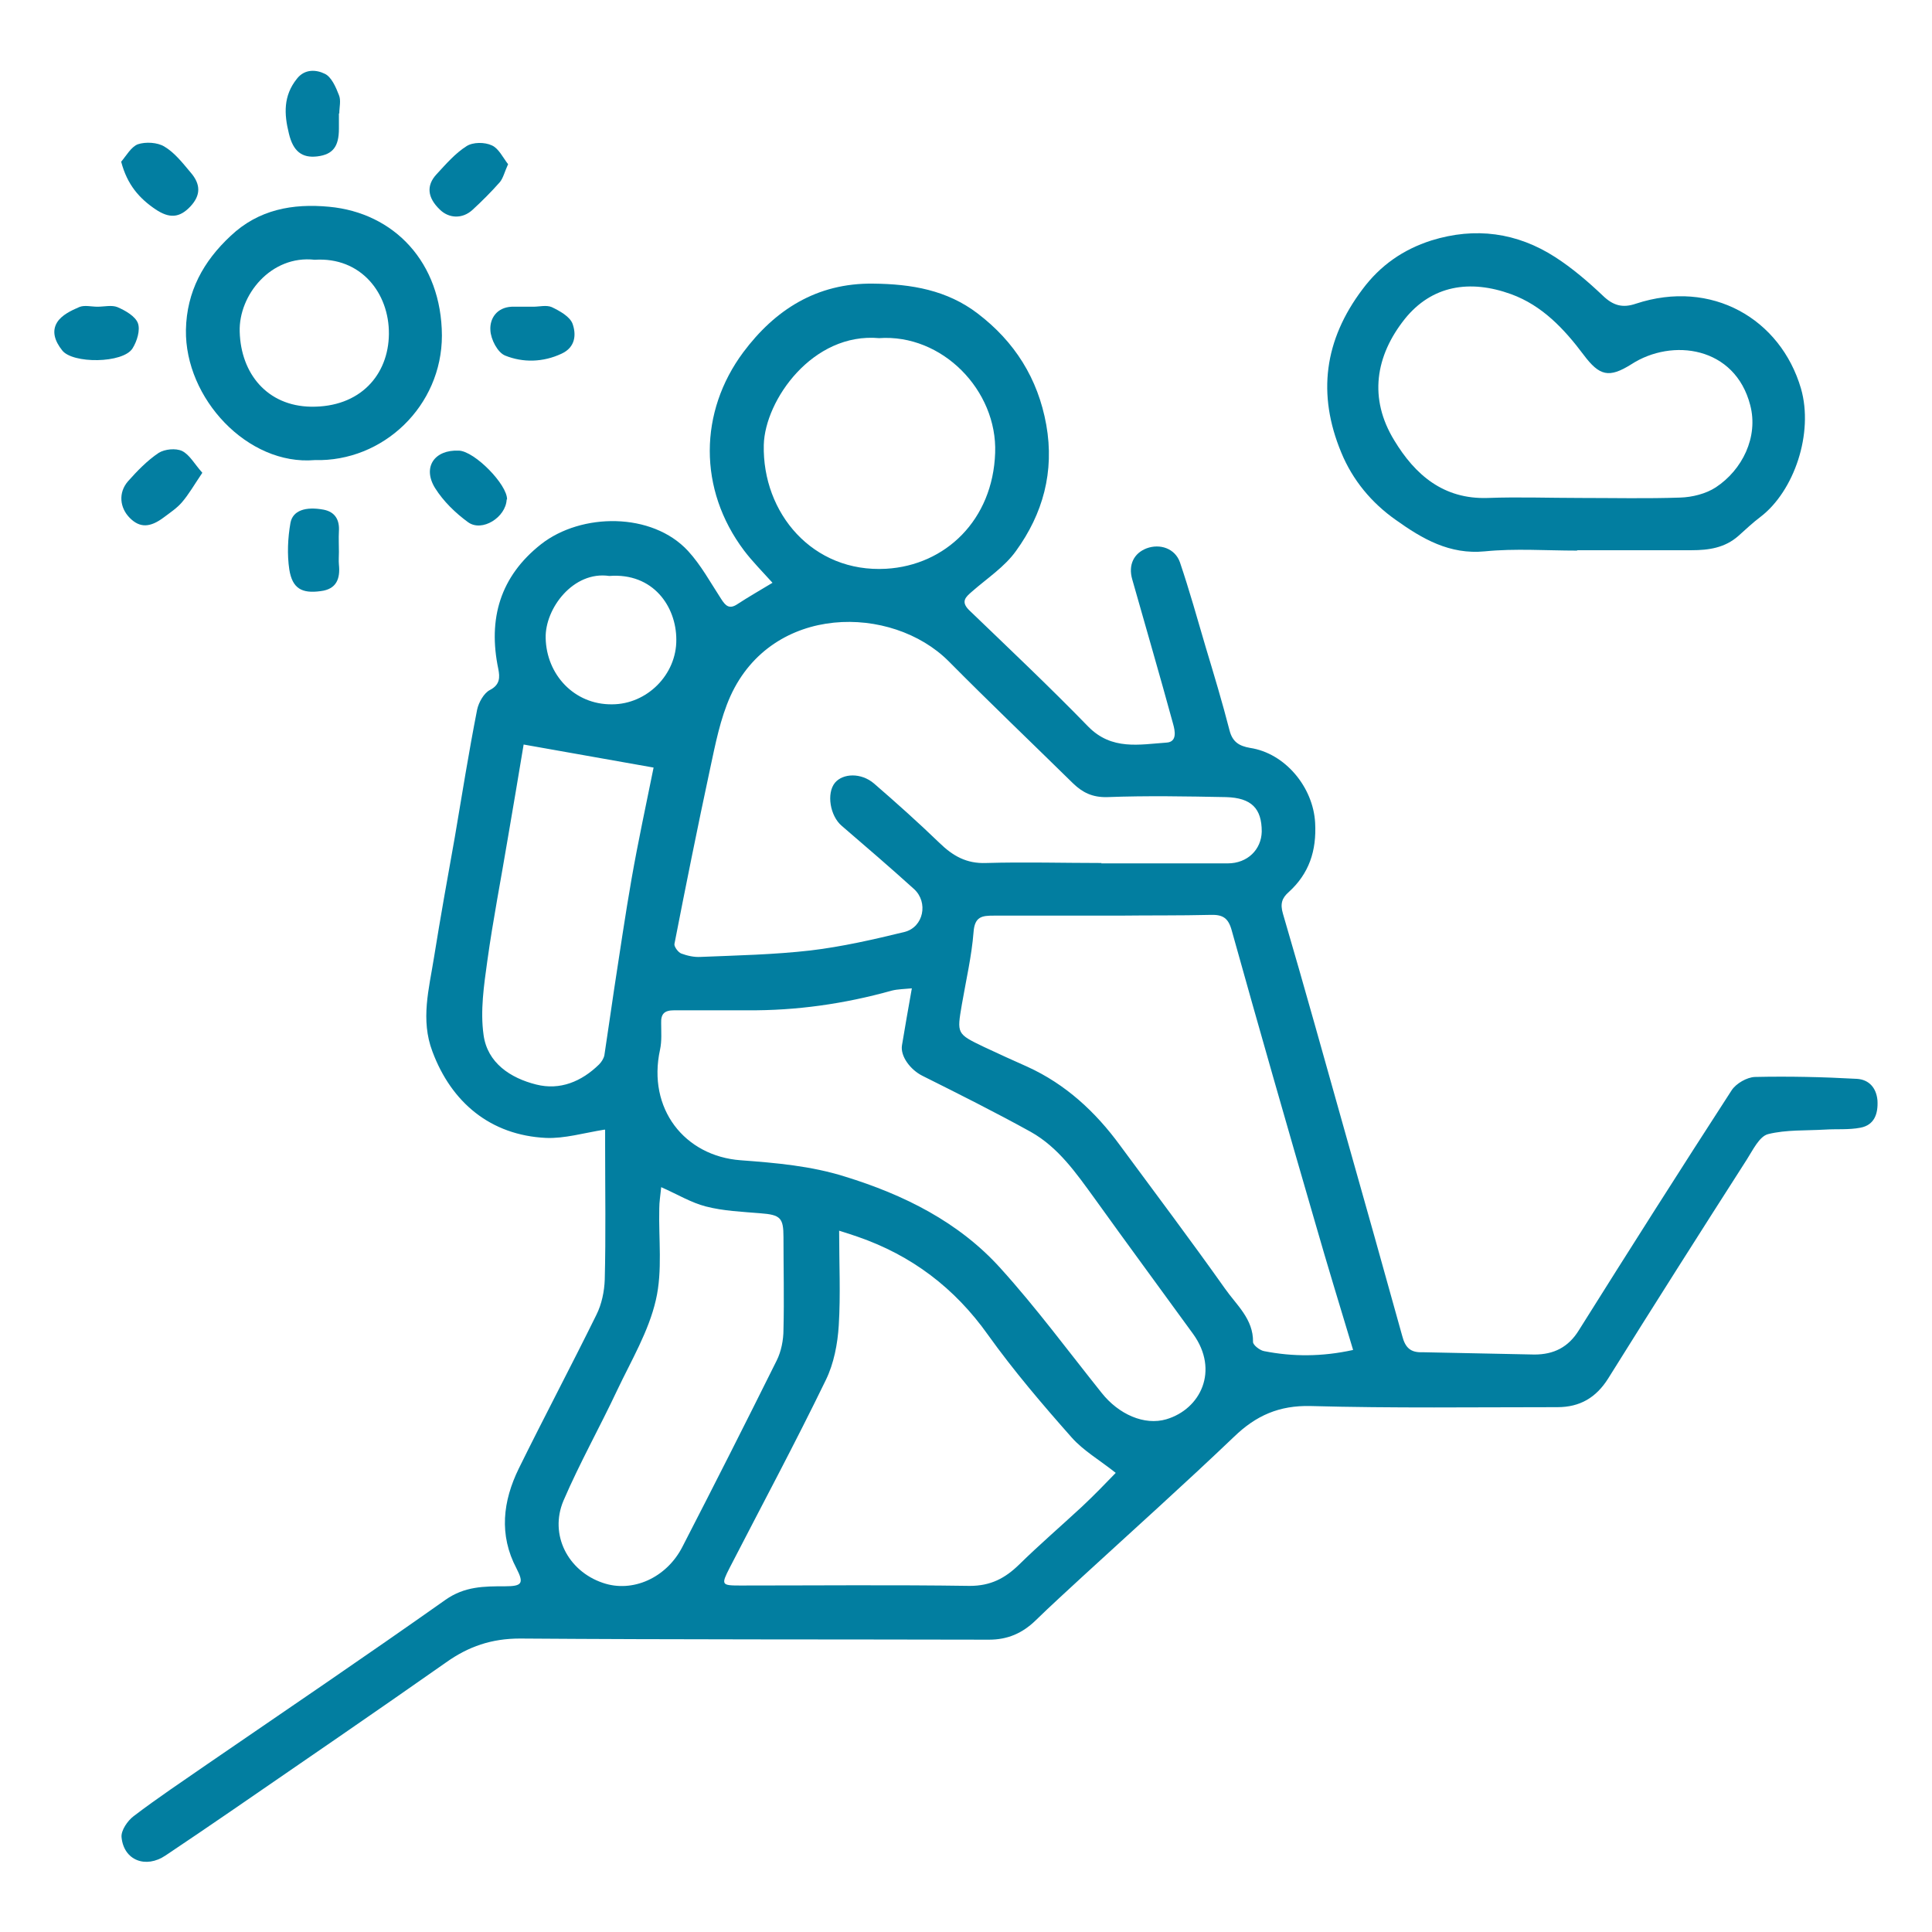 <?xml version="1.0" encoding="UTF-8"?> <svg xmlns="http://www.w3.org/2000/svg" id="Calque_1" viewBox="0 0 51.02 51.02"><defs><style>.cls-1{fill:#027ea0;}.cls-2{fill:#027ea1;}.cls-3{fill:#037ea1;}</style></defs><path class="cls-1" d="m15.97,29.83c-.56.09-1.06.24-1.55.22-1.47-.07-2.5-.94-3-2.28-.32-.84-.09-1.66.04-2.48.17-1.06.36-2.12.55-3.18.19-1.12.37-2.25.59-3.37.04-.19.18-.44.34-.52.27-.14.26-.34.22-.55-.28-1.33.05-2.45,1.13-3.3,1.06-.83,2.93-.85,3.88.18.34.37.59.83.87,1.26.12.19.22.29.44.14.29-.19.59-.36.92-.56-.27-.3-.53-.56-.75-.85-1.22-1.62-1.19-3.67-.02-5.24.83-1.11,1.93-1.83,3.43-1.81,1.01.01,1.95.17,2.76.79.97.74,1.59,1.71,1.81,2.94.22,1.24-.09,2.35-.8,3.33-.3.42-.76.72-1.16,1.07-.16.14-.31.26-.08.49,1.06,1.02,2.13,2.03,3.15,3.08.62.63,1.35.47,2.07.42.28-.02.22-.31.17-.49-.35-1.28-.72-2.55-1.08-3.82-.11-.38.04-.69.38-.82.35-.13.75,0,.88.37.25.74.46,1.49.68,2.24.22.73.44,1.46.63,2.2.08.31.26.41.54.46.93.14,1.67,1.04,1.72,1.98.04.74-.16,1.34-.7,1.83-.17.15-.23.3-.15.57.57,1.94,1.11,3.89,1.66,5.84.5,1.77,1,3.54,1.49,5.31.08.31.22.44.53.43.01,0,.03,0,.04,0,.97.02,1.95.04,2.92.06.51,0,.9-.19,1.18-.65,1.33-2.12,2.67-4.23,4.03-6.33.12-.18.4-.34.61-.35.9-.02,1.8,0,2.7.05.31.02.51.23.54.57.02.35-.08.65-.45.72-.31.06-.63.03-.94.05-.5.03-1.02,0-1.5.12-.23.06-.4.42-.56.67-1.23,1.92-2.45,3.84-3.66,5.78-.32.51-.75.76-1.34.76-2.17,0-4.35.03-6.52-.03-.83-.02-1.44.25-2.02.81-1.32,1.26-2.67,2.47-4.01,3.7-.41.38-.83.76-1.23,1.15-.35.34-.74.51-1.23.51-4.13-.01-8.26,0-12.39-.03-.75,0-1.36.21-1.95.63-1.88,1.32-3.78,2.62-5.67,3.92-.58.4-1.16.79-1.74,1.18-.52.35-1.1.13-1.16-.48-.02-.18.16-.44.32-.56.63-.48,1.29-.92,1.94-1.37,2.1-1.44,4.21-2.87,6.29-4.34.51-.36,1.02-.36,1.58-.36.45,0,.5-.08.3-.47-.47-.89-.36-1.78.06-2.64.67-1.36,1.38-2.7,2.05-4.06.14-.28.21-.62.22-.93.03-1.17.01-2.34.01-3.51v-.44Zm13.11-7.05s0,.01,0,.02c1.11,0,2.23,0,3.34,0,.53,0,.89-.37.9-.84,0-.61-.27-.89-.94-.91-1.05-.02-2.09-.04-3.14,0-.39.01-.65-.12-.9-.36-1.1-1.08-2.21-2.14-3.29-3.23-1.5-1.5-4.65-1.52-5.76.92-.27.6-.4,1.28-.54,1.93-.33,1.54-.64,3.08-.94,4.62-.01.07.1.22.18.25.16.06.34.1.51.09.97-.04,1.94-.06,2.9-.17.84-.1,1.67-.29,2.49-.49.5-.13.63-.78.25-1.13-.63-.57-1.27-1.12-1.91-1.67-.31-.26-.41-.86-.18-1.14.21-.25.69-.27,1.03.02.59.51,1.17,1.03,1.73,1.57.35.34.71.55,1.23.53,1.02-.03,2.04,0,3.05,0Zm6.65,12.86c-.35-1.16-.68-2.24-.99-3.32-.75-2.58-1.49-5.16-2.21-7.74-.09-.34-.24-.43-.56-.42-.81.02-1.62.01-2.43.02-1.1,0-2.2,0-3.3,0-.3,0-.5.02-.53.43-.05.64-.2,1.28-.31,1.92-.13.77-.14.77.59,1.12.38.18.76.35,1.14.52,1.01.46,1.8,1.19,2.45,2.08.93,1.26,1.87,2.51,2.77,3.78.3.43.75.8.74,1.41,0,.08.18.22.29.24.76.15,1.53.15,2.35-.03Zm-11.65-9.54c-.2.02-.37.02-.53.06-1.25.35-2.52.53-3.81.52-.65,0-1.29,0-1.94,0-.25,0-.35.09-.34.34,0,.23.02.47-.03.7-.34,1.56.65,2.81,2.13,2.92.94.07,1.86.15,2.75.43,1.56.48,3.01,1.2,4.11,2.42.95,1.05,1.79,2.19,2.67,3.29.45.57,1.13.87,1.71.7.91-.27,1.4-1.29.71-2.25-.87-1.2-1.75-2.39-2.61-3.59-.48-.66-.95-1.34-1.68-1.75-.94-.52-1.9-1-2.86-1.48-.32-.16-.59-.52-.54-.81.08-.47.16-.95.26-1.5Zm5.39,12.8c-.44-.35-.86-.59-1.17-.94-.77-.87-1.53-1.76-2.21-2.71-.88-1.24-2.02-2.1-3.44-2.59-.15-.05-.29-.1-.49-.16,0,.88.04,1.69-.01,2.5-.03.49-.13,1.01-.34,1.44-.81,1.67-1.69,3.31-2.54,4.96-.23.45-.22.47.27.47,2.02,0,4.05-.02,6.07.01.55,0,.93-.2,1.3-.56.54-.53,1.11-1.02,1.66-1.53.32-.3.62-.61.9-.9Zm-12.01-7.54c-.02.21-.05.38-.05.55-.02.81.09,1.65-.09,2.42-.19.83-.65,1.6-1.02,2.38-.46.98-.99,1.92-1.42,2.92-.38.9.12,1.86,1.04,2.17.78.27,1.68-.13,2.1-.95.84-1.63,1.67-3.27,2.49-4.92.12-.24.18-.54.18-.82.02-.81,0-1.62,0-2.44,0-.51-.08-.59-.61-.63-.48-.04-.98-.06-1.44-.18-.39-.1-.75-.32-1.18-.51Zm5.76-22.43c-1.76-.16-3.02,1.64-3.05,2.82-.04,1.8,1.29,3.38,3.23,3.27,1.57-.09,2.82-1.29,2.88-3.06.06-1.65-1.4-3.15-3.07-3.03Zm-9.39,10.72c-.14.85-.28,1.67-.42,2.49-.18,1.08-.39,2.15-.54,3.23-.09.65-.19,1.32-.1,1.96.1.74.71,1.14,1.39,1.31.63.16,1.2-.08,1.66-.53.06-.06.12-.15.14-.24.09-.58.17-1.17.26-1.76.15-.97.29-1.94.46-2.91.17-.97.38-1.94.58-2.93-1.13-.2-2.26-.4-3.44-.61Zm2.26-4.44c-.95-.14-1.7.86-1.68,1.64.02.96.75,1.76,1.75,1.75.93,0,1.71-.79,1.7-1.71,0-.87-.61-1.77-1.77-1.68Z"></path><path class="cls-1" d="m41.64,14.54c-.81,0-1.63-.06-2.43.02-.93.09-1.65-.33-2.35-.83-.64-.45-1.14-1.05-1.44-1.78-.64-1.54-.45-2.97.56-4.31.47-.63,1.07-1.05,1.82-1.29,1.16-.36,2.26-.21,3.27.44.45.29.87.65,1.26,1.02.27.26.52.33.87.21,2-.66,3.82.4,4.36,2.24.34,1.18-.18,2.71-1.07,3.39-.2.15-.39.33-.58.5-.36.32-.79.38-1.24.38-1,0-2.01,0-3.01,0Zm.09-1.39h0c.88,0,1.76.02,2.64-.01.32-.01.68-.1.94-.27.7-.46,1.13-1.33.91-2.17-.4-1.55-2.06-1.78-3.14-1.08-.59.37-.84.31-1.26-.25-.51-.68-1.09-1.3-1.91-1.6-1.1-.4-2.1-.23-2.81.65-.78.98-.96,2.1-.28,3.21.55.91,1.3,1.56,2.47,1.52.81-.03,1.62,0,2.44,0Z"></path><path class="cls-1" d="m8.31,12.15c-1.77.15-3.43-1.63-3.4-3.44.02-1.01.46-1.81,1.18-2.48.74-.7,1.64-.86,2.6-.77,1.72.16,2.97,1.47,2.98,3.4,0,1.86-1.55,3.34-3.36,3.29Zm0-5.29c-1.15-.13-2.01.93-1.98,1.9.03,1.11.73,1.96,1.88,1.98,1.3.02,2.05-.84,2.06-1.92.01-1.08-.74-2.04-1.96-1.96Z"></path><path class="cls-3" d="m5.34,12.49c-.21.31-.35.56-.54.78-.13.15-.31.27-.47.39-.37.28-.64.28-.9.02-.27-.27-.31-.67-.05-.97.24-.27.51-.55.81-.75.16-.1.45-.13.62-.05.2.1.33.35.53.57Z"></path><path class="cls-3" d="m8.95,2.99c0,.14,0,.27,0,.41,0,.47-.16.68-.57.73-.41.05-.64-.14-.75-.6-.13-.52-.15-1,.21-1.45.21-.27.52-.24.74-.13.17.08.29.35.37.56.06.14.01.32.01.49Z"></path><path class="cls-2" d="m13.38,13.19c-.02.47-.65.87-1.02.6-.33-.24-.65-.55-.87-.9-.34-.55-.02-1.02.63-.99.42.02,1.28.9,1.27,1.29Z"></path><path class="cls-1" d="m2.57,8.1c.18,0,.38-.05.53.01.21.09.47.24.54.42.07.18-.02.48-.14.67-.25.4-1.59.41-1.86.05-.19-.24-.28-.5-.13-.74.12-.19.37-.31.58-.4.14-.06.32-.01.49-.01Z"></path><path class="cls-1" d="m14.08,8.1c.16,0,.35-.05.49.01.21.1.48.25.55.44.1.28.08.62-.29.79-.49.23-1.02.24-1.49.05-.2-.08-.38-.43-.39-.67-.02-.31.17-.6.56-.62.19,0,.38,0,.58,0Z"></path><path class="cls-2" d="m8.95,14.58c0,.11-.01.22,0,.33.04.38-.07.65-.48.7-.5.07-.75-.07-.83-.57-.06-.4-.04-.83.03-1.23.06-.33.4-.44.88-.35.3.06.42.27.4.57-.01.18,0,.36,0,.54Z"></path><path class="cls-2" d="m3.2,4.27c.13-.15.26-.39.44-.46.21-.07.52-.05.7.06.27.16.48.43.69.68.28.32.27.61,0,.9-.29.31-.56.32-.92.08-.43-.29-.75-.65-.91-1.26Z"></path><path class="cls-2" d="m13.42,4.33c-.1.22-.13.37-.22.48-.23.26-.47.5-.72.73-.27.25-.63.23-.87-.01-.32-.31-.36-.63-.08-.93.25-.27.49-.55.79-.74.17-.11.48-.11.67-.02.18.08.29.32.43.5Z"></path></svg> 